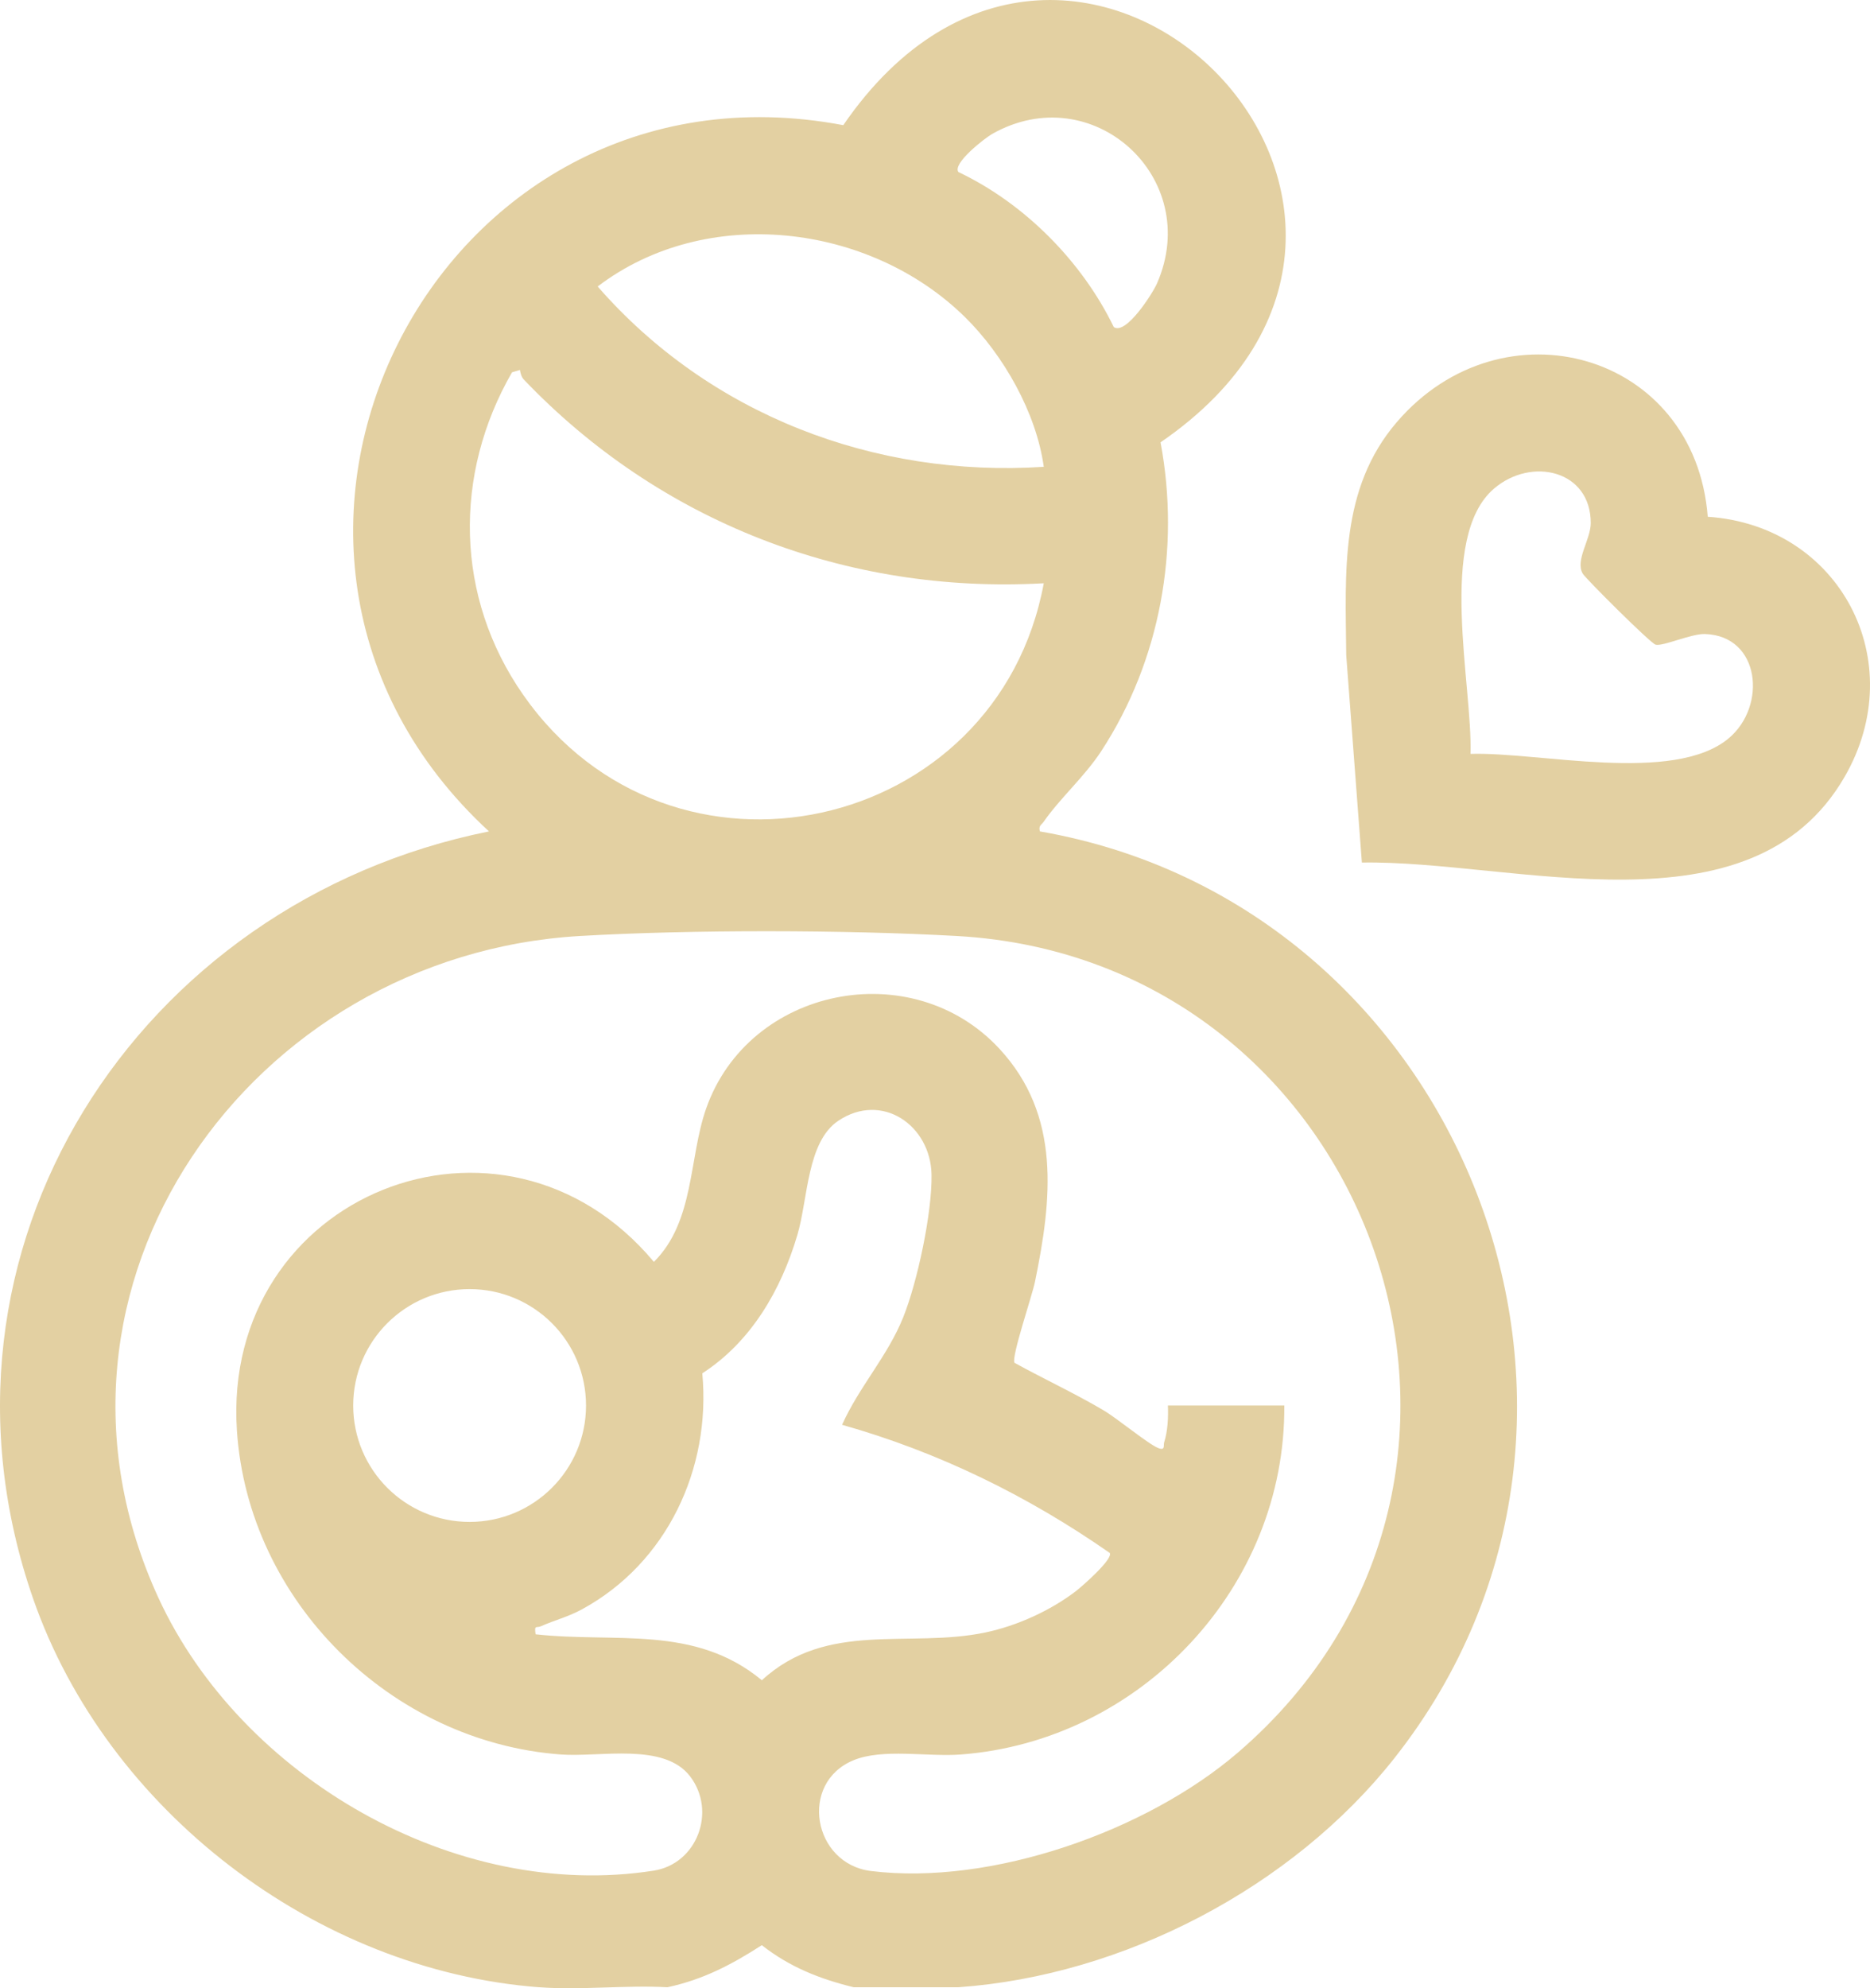 <?xml version="1.0" encoding="UTF-8"?> <svg xmlns="http://www.w3.org/2000/svg" id="_Слой_2" data-name="Слой 2" viewBox="0 0 415.72 441.89"><defs><style> .cls-1 { fill: #e3d0a2; } </style></defs><g id="_Слой_1-2" data-name="Слой 1"><g id="_3" data-name="3"><path class="cls-1" d="M119.92,441.67c-49.73-3.75-96.15-39.36-112.51-86.24-27.09-77.64,23.13-154.94,101.3-170.65C40.66,122.1,96.57,10.59,187.47,27.82c51.27-74.75,145.33,19.21,70.53,70.49,4.43,23.59-.04,48.53-13.19,68.64-3.71,5.67-9.16,10.45-12.78,15.67-.51.73-1.2.86-.85,2.16,93.97,16.3,138.85,129.85,78.83,205.94-22.7,28.77-60.25,48.35-96.94,50.94h-23.29c-7.55-1.84-14.27-4.51-20.42-9.35-6.74,4.34-13.03,7.64-20.98,9.35-9.29-.51-19.27.69-28.46,0ZM247.61,72.69c2.71,1.86,8.67-7.55,9.61-9.71,10.25-23.5-14.4-45.82-36.67-33.2-1.59.9-8.91,6.57-7.48,8.46,14.64,6.94,27.45,19.82,34.54,34.46ZM214.49,70.44c-21.23-20.83-57.52-25.13-81.62-6.77,24.8,28.44,61.51,42.54,99.17,40.08-1.65-11.99-8.96-24.88-17.55-33.31ZM115.6,82.22l-1.77.52c-13.1,22.72-12.66,49.98,2.45,71.64,32.95,47.22,105.45,30.95,115.76-24.75-43.91,2.46-85.42-13.67-115.59-45.28-.52-.54-.75-1.39-.86-2.13ZM259.64,312.37h25.87c.32,40.34-31.94,74.61-72.03,77.57-7.32.54-17.22-1.42-23.74,1.27-12.2,5.04-9.03,23.03,3.9,24.62,26.82,3.3,61.25-8.88,81.53-26.3,71.41-61.33,29.98-176.38-62.5-181.51-24.84-1.38-58.93-1.44-83.73,0-73.23,4.26-125.7,77.74-93.69,147.16,18.33,39.74,65.97,67.47,110.06,60.57,9.67-1.51,14.03-13.17,8.12-20.94-5.8-7.62-20.02-4.24-28.75-4.88-37.76-2.79-69.5-34.05-72.01-71.98-3.48-52.57,59.12-77.62,92.7-37.5,9.06-9.01,7.73-23.01,11.61-34.07,9.49-27.04,45.72-34.27,65.16-13.34,13.8,14.86,11.73,33.49,7.93,51.91-.63,3.07-5.3,16.74-4.54,17.93,6.53,3.59,13.29,6.73,19.72,10.51,3.07,1.8,10.04,7.58,12.25,8.44,1.62.63,1.1-.61,1.3-1.25.81-2.58.94-5.53.84-8.23ZM187.2,316.67c3.76-8.43,10.12-15.25,13.59-23.9,3.17-7.88,6.45-23.3,6.3-31.7-.19-10.95-11-18.47-20.7-12-7.03,4.69-6.75,17.35-9.12,25.37-3.62,12.26-10.28,23.75-21.14,30.78,1.96,21.22-7.87,42.15-26.7,52.42-3.18,1.74-6.13,2.43-9.15,3.78-1.03.46-1.55-.4-1.21,1.8,17.77,1.97,35.31-2.19,50.3,10.21,14.53-13.37,32.75-7.03,49.75-10.63,7.02-1.49,14.41-4.84,20.11-9.21,1.36-1.05,8.35-7.18,7.47-8.46-18.2-12.68-38.06-22.42-59.5-28.47ZM130.28,312.37c0-14.29-11.59-25.87-25.88-25.87s-25.88,11.58-25.88,25.87,11.59,25.87,25.88,25.87,25.88-11.58,25.88-25.87Z"></path><path class="cls-1" d="M379.64,114.85c29.39,1.96,45.28,32.13,30.43,57.81-20.86,36.06-73.61,18.47-107.31,19.04l-3.48-46.09c-.17-18.39-1.47-36.97,11.23-51.78,23.55-27.45,66.31-15.53,69.14,21.02ZM326.91,167.55c15.13-.48,45.13,6.75,57.37-3.44,8.56-7.12,7.1-22.82-5.27-23.2-3.05-.09-9.33,2.79-10.95,2.37-1.1-.28-15.52-14.64-16.2-15.79-1.74-2.97,1.77-7.56,1.78-11.23.03-11.71-13.12-14.81-21.48-7.69-12.71,10.83-4.77,43.83-5.25,58.98Z"></path></g></g></svg> 